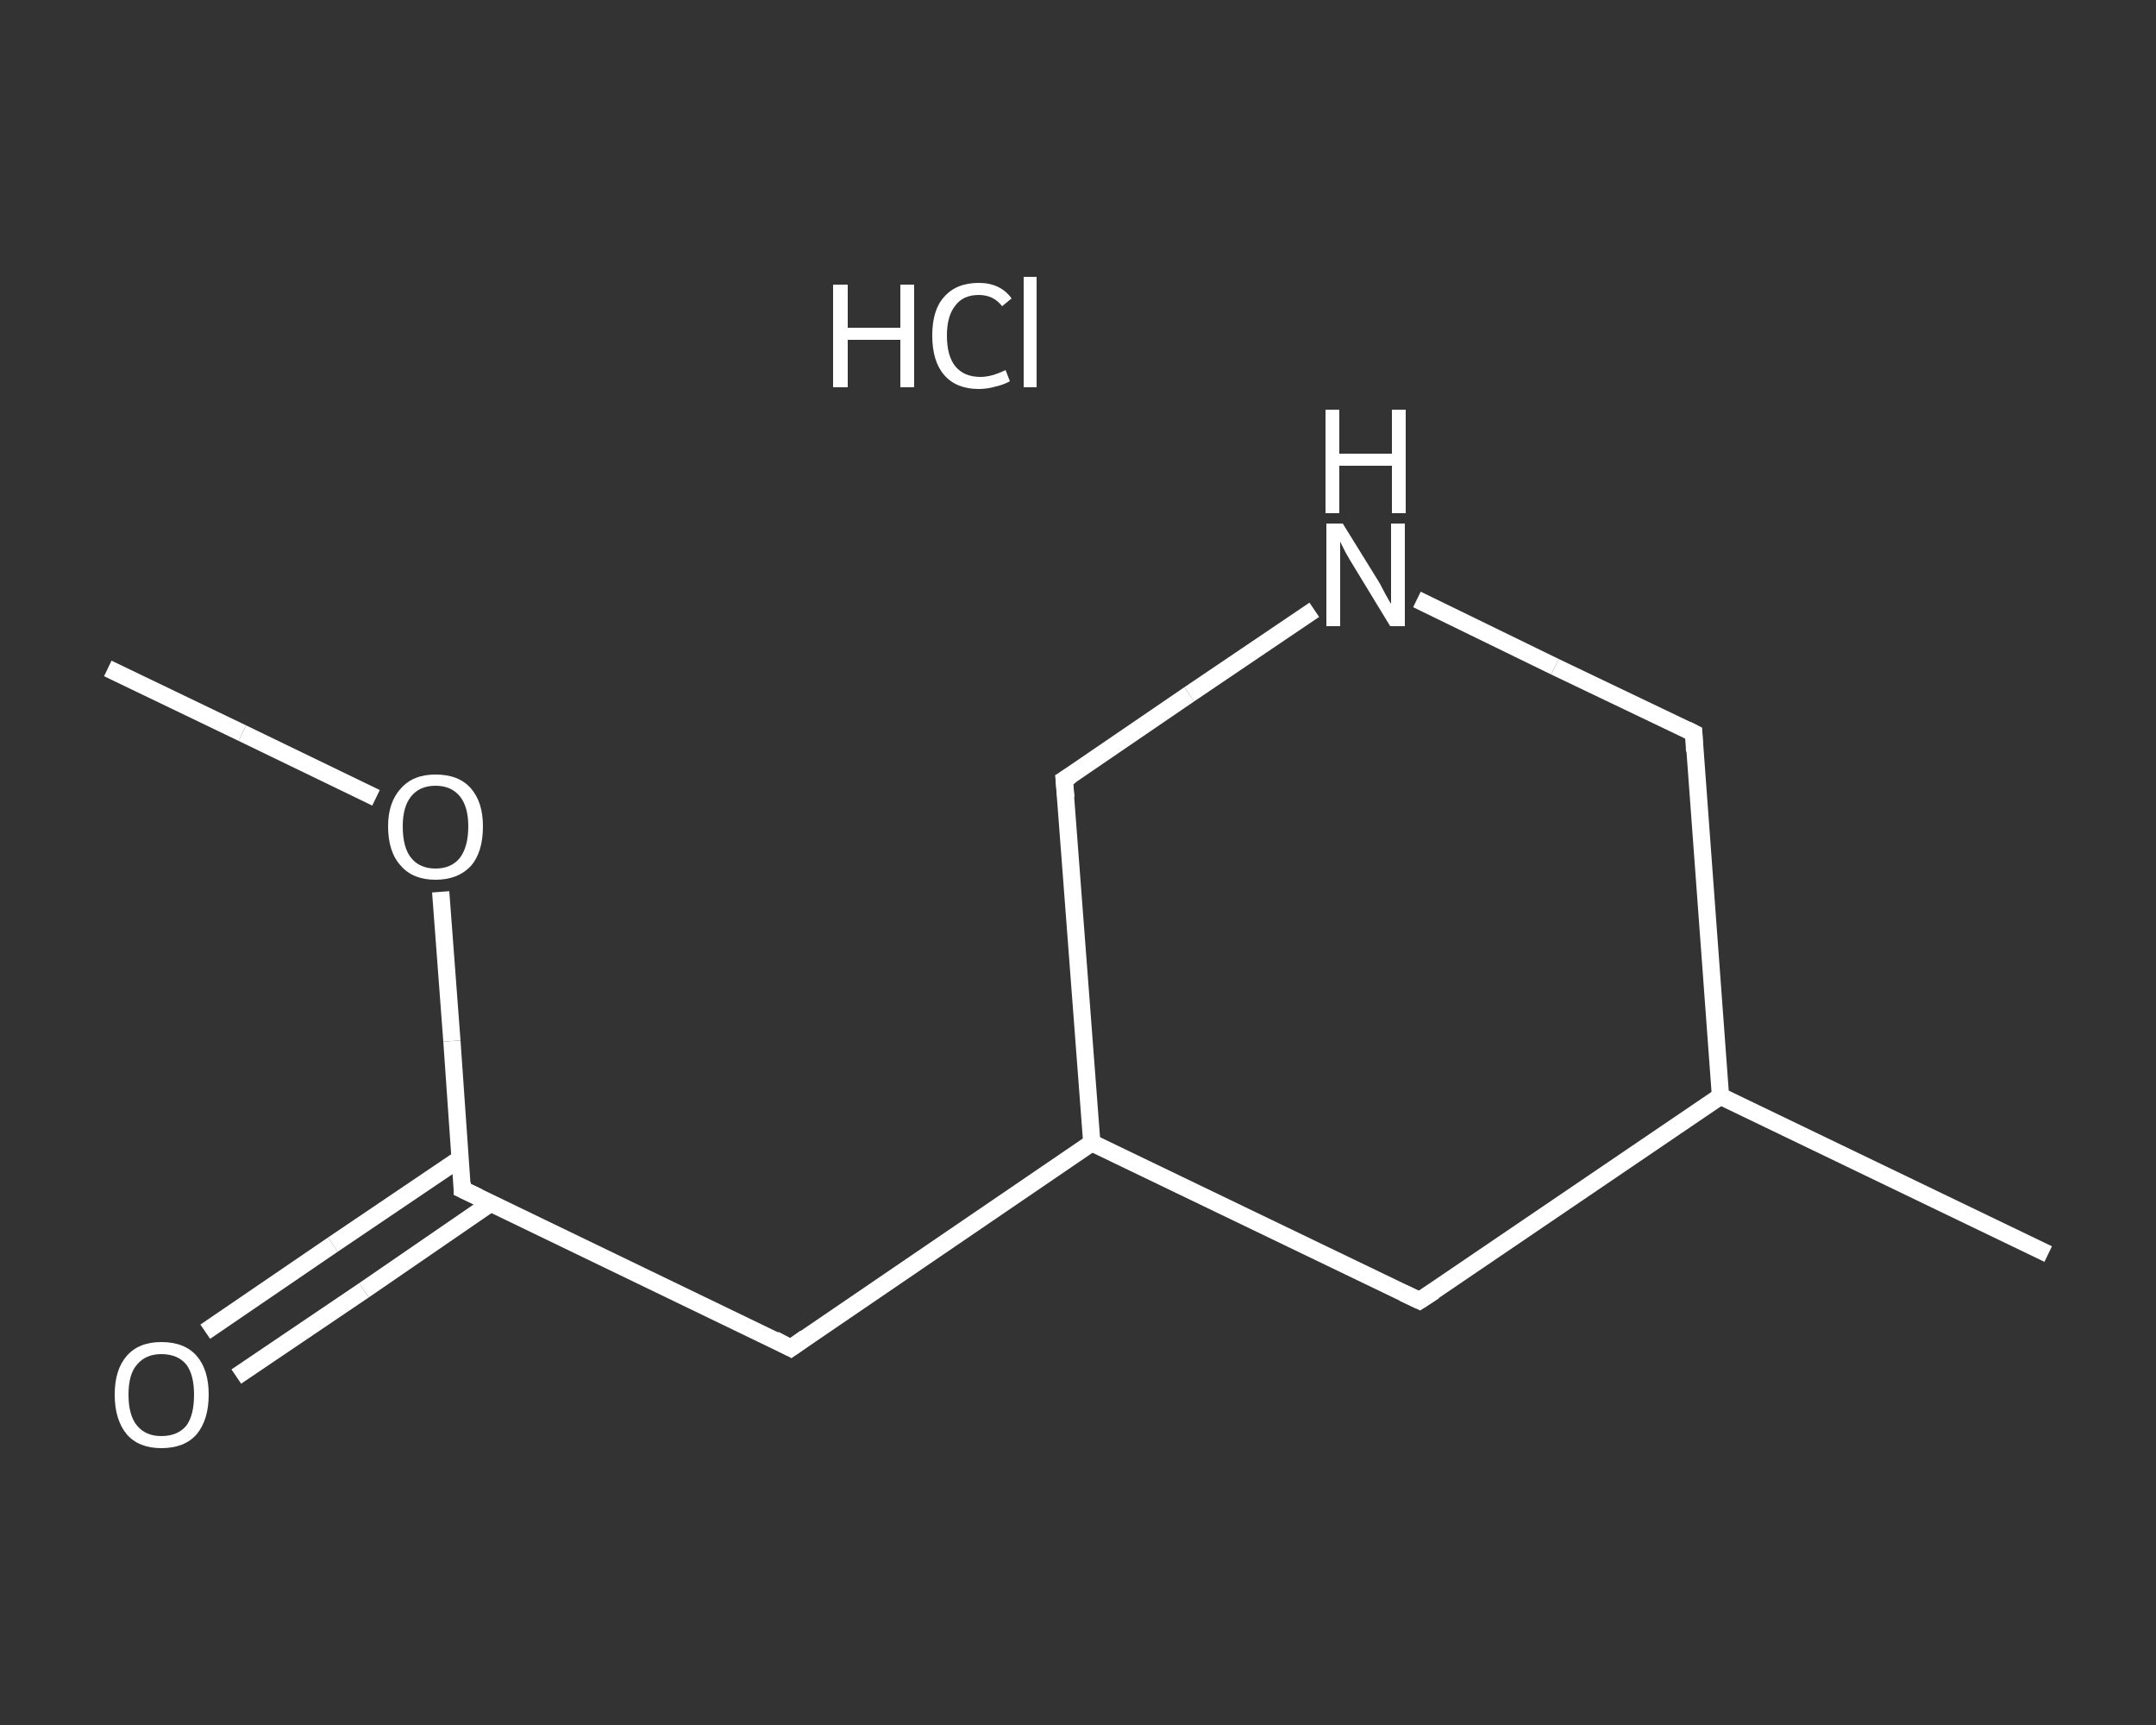 <?xml version='1.0' encoding='iso-8859-1'?>
<svg version='1.1' baseProfile='full'
              xmlns='http://www.w3.org/2000/svg'
                      xmlns:rdkit='http://www.rdkit.org/xml'
                      xmlns:xlink='http://www.w3.org/1999/xlink'
                  xml:space='preserve'
width='250px' height='200px' viewBox='0 0 250 200'>
<rect x="0" y="0" width="250" height="200" fill="#333333" stroke="none"/>
<!-- END OF HEADER -->
<rect style='opacity:1.0;fill:transparent;stroke:none' width='250.0' height='200.0' x='0.0' y='0.0'> </rect>
<path class='bond-0 atom-0 atom-1' d='M 12.5,77.5 L 28.1,85.0' style='fill:none;fill-rule:evenodd;stroke:#FFFFFF;stroke-width:2.0px;stroke-linecap:butt;stroke-linejoin:miter;stroke-opacity:1' />
<path class='bond-0 atom-0 atom-1' d='M 28.1,85.0 L 43.6,92.5' style='fill:none;fill-rule:evenodd;stroke:#FFFFFF;stroke-width:2.0px;stroke-linecap:butt;stroke-linejoin:miter;stroke-opacity:1' />
<path class='bond-1 atom-1 atom-2' d='M 51.1,103.4 L 52.4,120.7' style='fill:none;fill-rule:evenodd;stroke:#FFFFFF;stroke-width:2.0px;stroke-linecap:butt;stroke-linejoin:miter;stroke-opacity:1' />
<path class='bond-1 atom-1 atom-2' d='M 52.4,120.7 L 53.6,137.9' style='fill:none;fill-rule:evenodd;stroke:#FFFFFF;stroke-width:2.0px;stroke-linecap:butt;stroke-linejoin:miter;stroke-opacity:1' />
<path class='bond-2 atom-2 atom-3' d='M 53.4,134.3 L 38.6,144.3' style='fill:none;fill-rule:evenodd;stroke:#FFFFFF;stroke-width:2.0px;stroke-linecap:butt;stroke-linejoin:miter;stroke-opacity:1' />
<path class='bond-2 atom-2 atom-3' d='M 38.6,144.3 L 23.8,154.4' style='fill:none;fill-rule:evenodd;stroke:#FFFFFF;stroke-width:2.0px;stroke-linecap:butt;stroke-linejoin:miter;stroke-opacity:1' />
<path class='bond-2 atom-2 atom-3' d='M 56.9,139.5 L 42.2,149.6' style='fill:none;fill-rule:evenodd;stroke:#FFFFFF;stroke-width:2.0px;stroke-linecap:butt;stroke-linejoin:miter;stroke-opacity:1' />
<path class='bond-2 atom-2 atom-3' d='M 42.2,149.6 L 27.4,159.6' style='fill:none;fill-rule:evenodd;stroke:#FFFFFF;stroke-width:2.0px;stroke-linecap:butt;stroke-linejoin:miter;stroke-opacity:1' />
<path class='bond-3 atom-2 atom-4' d='M 53.6,137.9 L 91.7,156.3' style='fill:none;fill-rule:evenodd;stroke:#FFFFFF;stroke-width:2.0px;stroke-linecap:butt;stroke-linejoin:miter;stroke-opacity:1' />
<path class='bond-4 atom-4 atom-5' d='M 91.7,156.3 L 126.6,132.5' style='fill:none;fill-rule:evenodd;stroke:#FFFFFF;stroke-width:2.0px;stroke-linecap:butt;stroke-linejoin:miter;stroke-opacity:1' />
<path class='bond-5 atom-5 atom-6' d='M 126.6,132.5 L 123.4,90.4' style='fill:none;fill-rule:evenodd;stroke:#FFFFFF;stroke-width:2.0px;stroke-linecap:butt;stroke-linejoin:miter;stroke-opacity:1' />
<path class='bond-6 atom-6 atom-7' d='M 123.4,90.4 L 137.9,80.5' style='fill:none;fill-rule:evenodd;stroke:#FFFFFF;stroke-width:2.0px;stroke-linecap:butt;stroke-linejoin:miter;stroke-opacity:1' />
<path class='bond-6 atom-6 atom-7' d='M 137.9,80.5 L 152.4,70.7' style='fill:none;fill-rule:evenodd;stroke:#FFFFFF;stroke-width:2.0px;stroke-linecap:butt;stroke-linejoin:miter;stroke-opacity:1' />
<path class='bond-7 atom-7 atom-8' d='M 164.3,69.5 L 180.3,77.3' style='fill:none;fill-rule:evenodd;stroke:#FFFFFF;stroke-width:2.0px;stroke-linecap:butt;stroke-linejoin:miter;stroke-opacity:1' />
<path class='bond-7 atom-7 atom-8' d='M 180.3,77.3 L 196.4,85.0' style='fill:none;fill-rule:evenodd;stroke:#FFFFFF;stroke-width:2.0px;stroke-linecap:butt;stroke-linejoin:miter;stroke-opacity:1' />
<path class='bond-8 atom-8 atom-9' d='M 196.4,85.0 L 199.5,127.1' style='fill:none;fill-rule:evenodd;stroke:#FFFFFF;stroke-width:2.0px;stroke-linecap:butt;stroke-linejoin:miter;stroke-opacity:1' />
<path class='bond-9 atom-9 atom-10' d='M 199.5,127.1 L 237.5,145.4' style='fill:none;fill-rule:evenodd;stroke:#FFFFFF;stroke-width:2.0px;stroke-linecap:butt;stroke-linejoin:miter;stroke-opacity:1' />
<path class='bond-10 atom-9 atom-11' d='M 199.5,127.1 L 164.6,150.8' style='fill:none;fill-rule:evenodd;stroke:#FFFFFF;stroke-width:2.0px;stroke-linecap:butt;stroke-linejoin:miter;stroke-opacity:1' />
<path class='bond-11 atom-11 atom-5' d='M 164.6,150.8 L 126.6,132.5' style='fill:none;fill-rule:evenodd;stroke:#FFFFFF;stroke-width:2.0px;stroke-linecap:butt;stroke-linejoin:miter;stroke-opacity:1' />
<path d='M 53.6,137.1 L 53.6,137.9 L 55.5,138.8' style='fill:none;stroke:#FFFFFF;stroke-width:2.0px;stroke-linecap:butt;stroke-linejoin:miter;stroke-opacity:1;' />
<path d='M 89.8,155.3 L 91.7,156.3 L 93.4,155.1' style='fill:none;stroke:#FFFFFF;stroke-width:2.0px;stroke-linecap:butt;stroke-linejoin:miter;stroke-opacity:1;' />
<path d='M 123.6,92.5 L 123.4,90.4 L 124.2,89.9' style='fill:none;stroke:#FFFFFF;stroke-width:2.0px;stroke-linecap:butt;stroke-linejoin:miter;stroke-opacity:1;' />
<path d='M 195.6,84.6 L 196.4,85.0 L 196.5,87.1' style='fill:none;stroke:#FFFFFF;stroke-width:2.0px;stroke-linecap:butt;stroke-linejoin:miter;stroke-opacity:1;' />
<path d='M 166.3,149.7 L 164.6,150.8 L 162.7,149.9' style='fill:none;stroke:#FFFFFF;stroke-width:2.0px;stroke-linecap:butt;stroke-linejoin:miter;stroke-opacity:1;' />
<path class='atom-1' d='M 45.0 95.8
Q 45.0 93.0, 46.5 91.4
Q 47.9 89.8, 50.5 89.8
Q 53.2 89.8, 54.6 91.4
Q 56.0 93.0, 56.0 95.8
Q 56.0 98.8, 54.6 100.4
Q 53.1 102.0, 50.5 102.0
Q 47.9 102.0, 46.5 100.4
Q 45.0 98.8, 45.0 95.8
M 50.5 100.7
Q 52.3 100.7, 53.3 99.5
Q 54.3 98.2, 54.3 95.8
Q 54.3 93.5, 53.3 92.3
Q 52.3 91.1, 50.5 91.1
Q 48.7 91.1, 47.7 92.3
Q 46.7 93.5, 46.7 95.8
Q 46.7 98.3, 47.7 99.5
Q 48.7 100.7, 50.5 100.7
' fill='#FFFFFF'/>
<path class='atom-3' d='M 13.3 161.7
Q 13.3 158.8, 14.7 157.2
Q 16.1 155.6, 18.7 155.6
Q 21.4 155.6, 22.8 157.2
Q 24.2 158.8, 24.2 161.7
Q 24.2 164.6, 22.8 166.3
Q 21.4 167.9, 18.7 167.9
Q 16.1 167.9, 14.7 166.3
Q 13.3 164.6, 13.3 161.7
M 18.7 166.5
Q 20.6 166.5, 21.6 165.3
Q 22.5 164.1, 22.5 161.7
Q 22.5 159.4, 21.6 158.2
Q 20.6 157.0, 18.7 157.0
Q 16.9 157.0, 15.9 158.2
Q 14.9 159.3, 14.9 161.7
Q 14.9 164.1, 15.9 165.3
Q 16.9 166.5, 18.7 166.5
' fill='#FFFFFF'/>
<path class='atom-7' d='M 155.7 60.7
L 159.6 67.0
Q 160.0 67.6, 160.6 68.8
Q 161.2 69.9, 161.3 70.0
L 161.3 60.7
L 162.9 60.7
L 162.9 72.6
L 161.2 72.6
L 157.0 65.7
Q 156.5 64.9, 156.0 64.0
Q 155.5 63.0, 155.4 62.8
L 155.4 72.6
L 153.8 72.6
L 153.8 60.7
L 155.7 60.7
' fill='#FFFFFF'/>
<path class='atom-7' d='M 153.7 47.5
L 155.3 47.5
L 155.3 52.6
L 161.4 52.6
L 161.4 47.5
L 163.0 47.5
L 163.0 59.5
L 161.4 59.5
L 161.4 54.0
L 155.3 54.0
L 155.3 59.5
L 153.7 59.5
L 153.7 47.5
' fill='#FFFFFF'/>
<path class='atom-12' d='M 96.6 33.0
L 98.3 33.0
L 98.3 38.0
L 104.4 38.0
L 104.4 33.0
L 106.0 33.0
L 106.0 44.9
L 104.4 44.9
L 104.4 39.4
L 98.3 39.4
L 98.3 44.9
L 96.6 44.9
L 96.6 33.0
' fill='#FFFFFF'/>
<path class='atom-12' d='M 108.1 38.9
Q 108.1 35.9, 109.5 34.4
Q 110.9 32.8, 113.5 32.8
Q 116.0 32.8, 117.3 34.6
L 116.2 35.5
Q 115.2 34.2, 113.5 34.2
Q 111.7 34.2, 110.8 35.4
Q 109.8 36.6, 109.8 38.9
Q 109.8 41.3, 110.8 42.5
Q 111.8 43.7, 113.7 43.7
Q 115.0 43.7, 116.6 42.9
L 117.1 44.2
Q 116.4 44.6, 115.5 44.8
Q 114.5 45.1, 113.5 45.1
Q 110.9 45.1, 109.5 43.5
Q 108.1 41.9, 108.1 38.9
' fill='#FFFFFF'/>
<path class='atom-12' d='M 118.7 32.1
L 120.2 32.1
L 120.2 44.9
L 118.7 44.9
L 118.7 32.1
' fill='#FFFFFF'/>
</svg>
